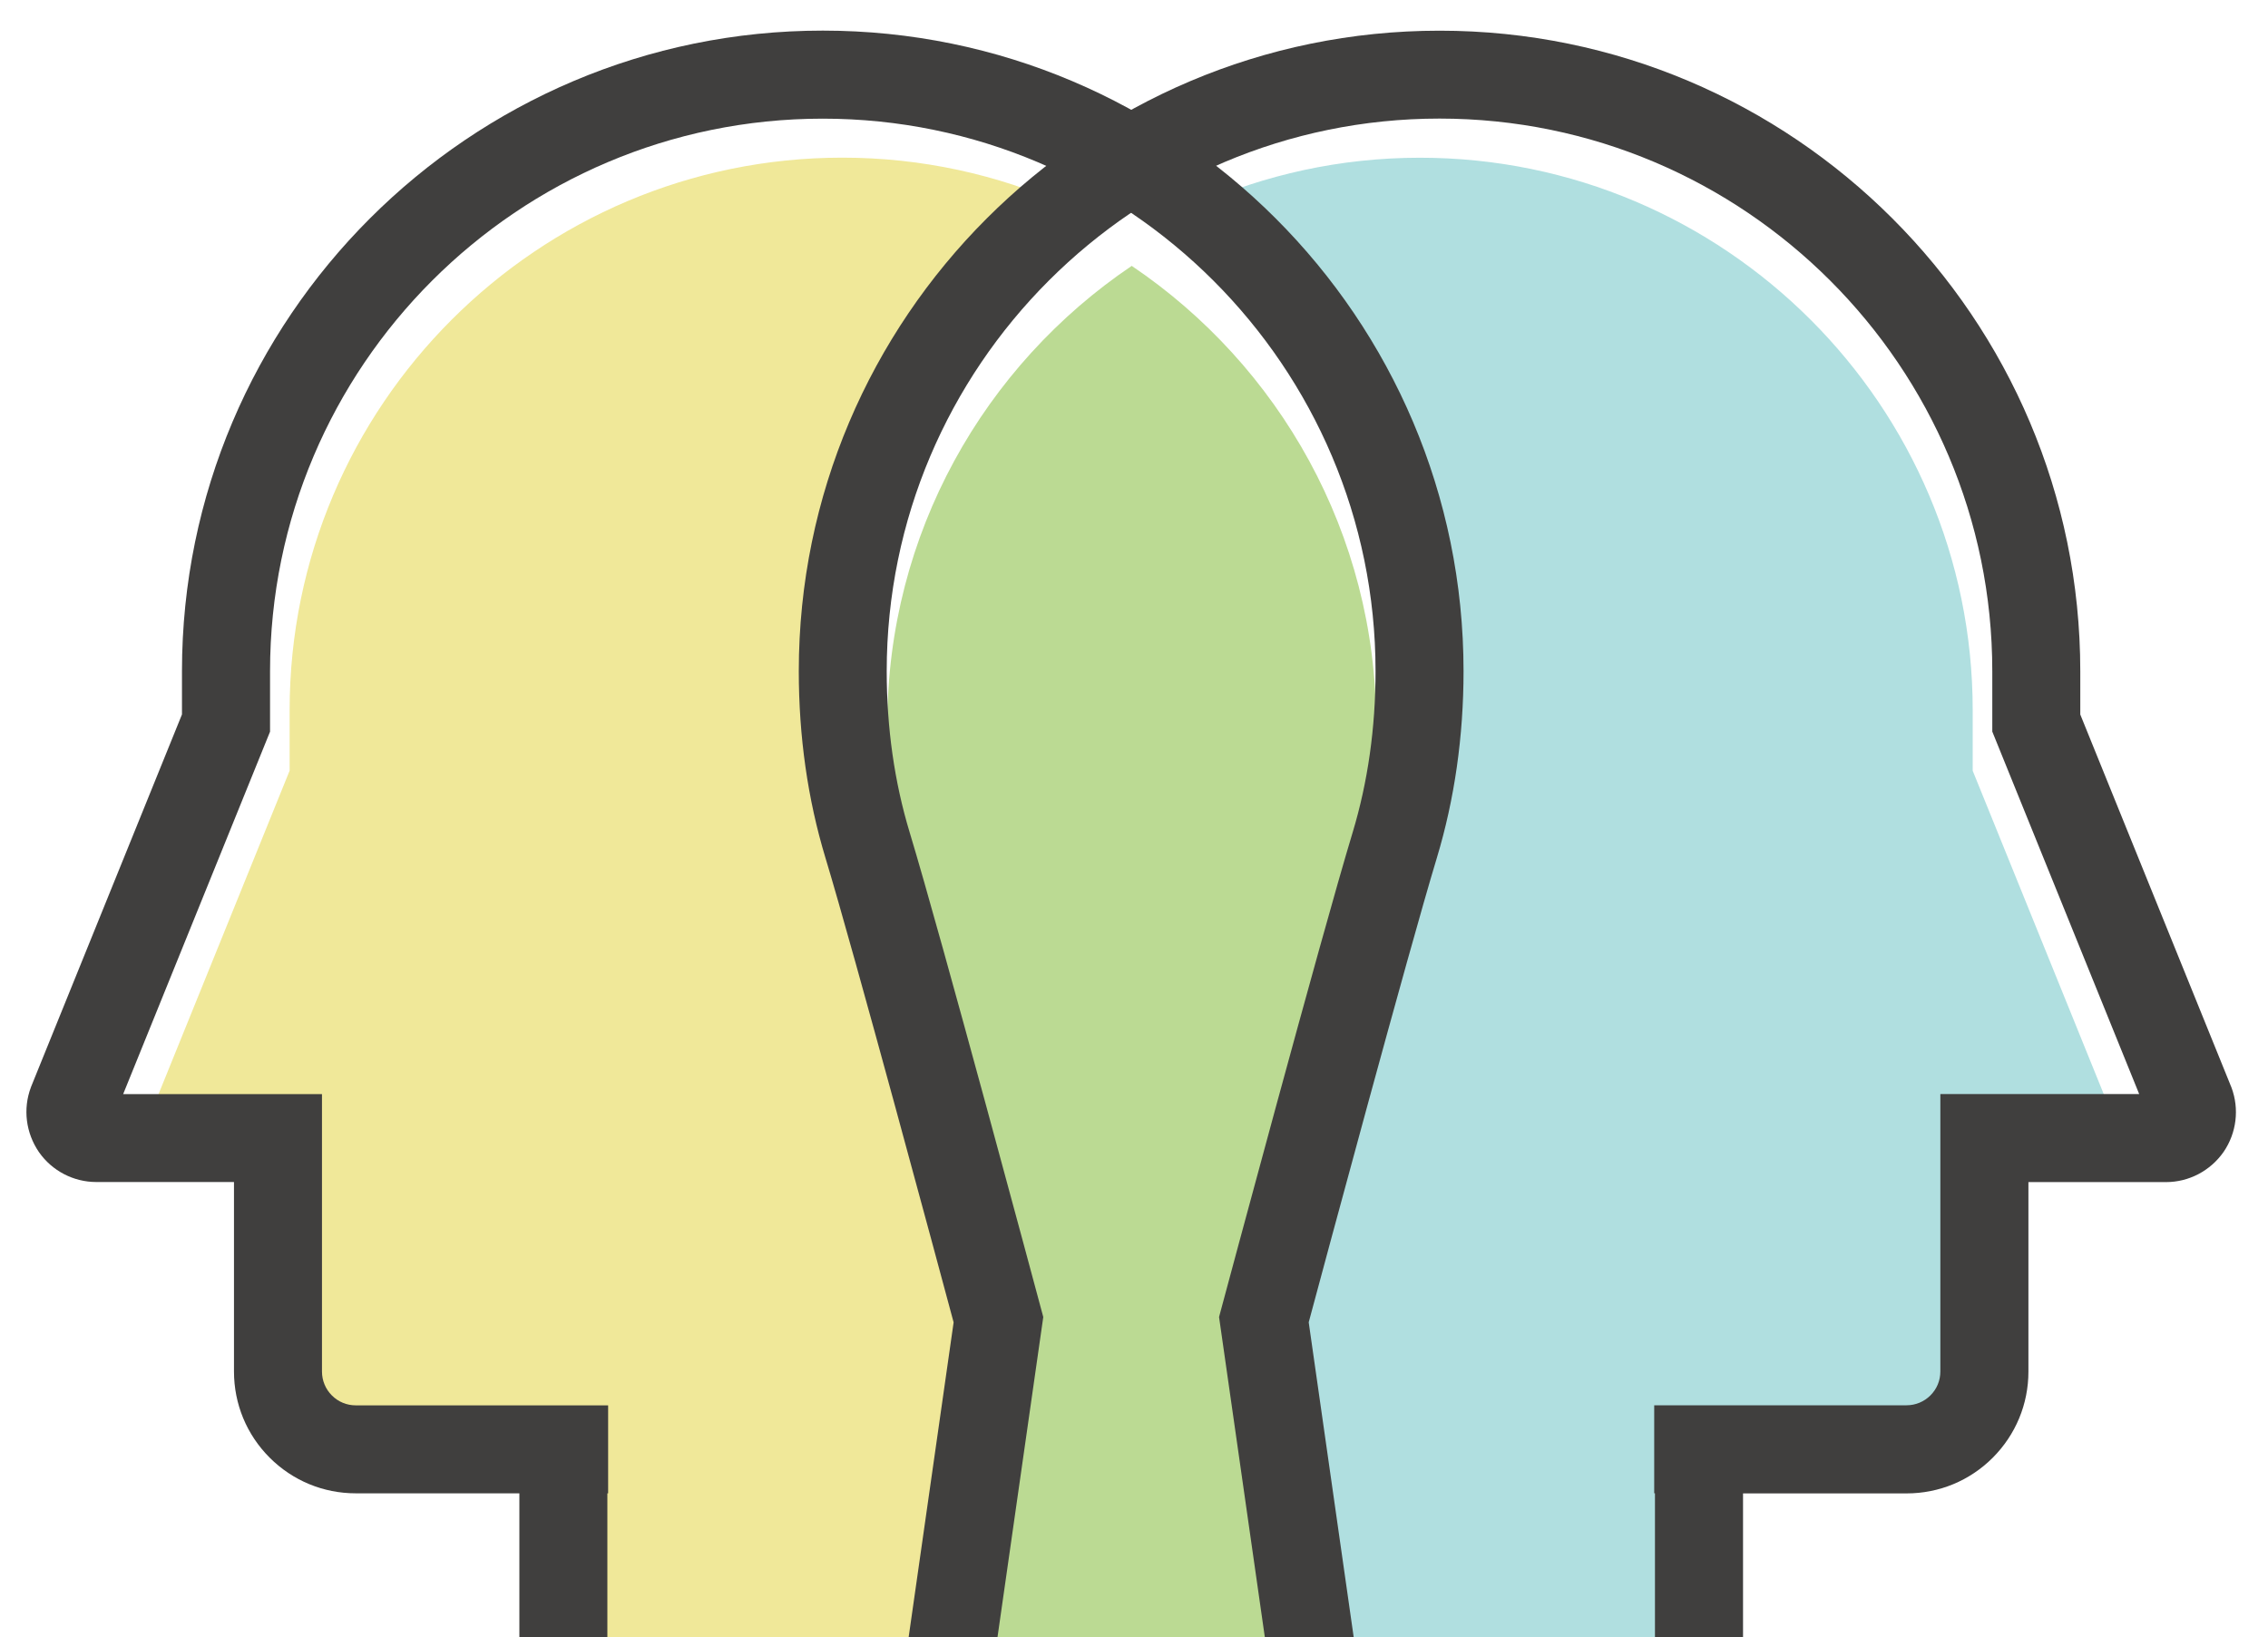 <svg xmlns="http://www.w3.org/2000/svg" xmlns:xlink="http://www.w3.org/1999/xlink" id="Layer_1" width="300" height="216.63" viewBox="0 0 300 216.63"><defs><style>.cls-1{fill:none;}.cls-2{clip-path:url(#clippath);}.cls-3{fill:#f0e899;}.cls-4{fill:#b0dfe0;}.cls-5{fill:#bbda93;}.cls-6{fill:#403f3e;}</style><clipPath id="clippath"><rect class="cls-1" width="300" height="216.63"></rect></clipPath></defs><g class="cls-2"><g><path class="cls-5" d="M182.03,95.83c0-25.22-12.84-47.5-32.33-60.65-19.49,13.15-32.33,35.43-32.33,60.65,0,7.5,1.02,14.67,3.04,21.34,2.1,6.95,6.32,22.23,10.07,36.01h-2.12v67.25h4.12l-.52,3.66,17.74,.61,17.74-.61-.52-3.66h4.12v-67.25h-2.12c3.75-13.78,7.97-29.06,10.08-36.01,2.01-6.66,3.03-13.84,3.03-21.34Z"></path><path class="cls-3" d="M140.99,27.13c-9.05-4.02-19.04-6.27-29.56-6.27-40.32,0-73.12,32.8-73.12,73.11v8l-19.43,47.96h22.77v37.07h3.57c.09,1.06,.52,2.04,1.28,2.8,.85,.85,1.97,1.31,3.16,1.31h28.2v30.8h5.07v3.31l39.55-1.36,6.25-43.73c-2-7.46-13.16-48.94-16.95-61.45-2.35-7.76-3.53-16.08-3.53-24.71,0-27.14,12.84-51.32,32.75-66.85Z"></path><path class="cls-4" d="M264.07,149.94h16.3l-19.43-47.96v-8c0-40.31-32.8-73.11-73.12-73.11-10.52,0-20.52,2.25-29.56,6.27,19.91,15.52,32.75,39.71,32.75,66.85,0,8.64-1.19,16.95-3.53,24.71-3.79,12.52-14.95,53.99-16.95,61.45l6.25,43.73,39.55,1.36v-5.37h10.25v-28.75h23.03c1.19,0,2.32-.47,3.16-1.31,.76-.76,1.19-1.74,1.28-2.8h10.03v-37.07Z"></path><path class="cls-6" d="M68.7,232.11v-34.52h-21.64c-4.3,0-8.35-1.68-11.39-4.72-3.04-3.04-4.72-7.09-4.72-11.4v-25.07H12.74c-3.02,0-5.86-1.48-7.59-3.96-1.74-2.54-2.13-5.72-1.07-8.55l.05-.14,19.94-49.22v-5.73C24.08,42.07,62.1,4.05,108.84,4.05s84.75,38.02,84.75,84.75c0,8.64-1.19,16.95-3.53,24.71-3.79,12.52-14.95,53.99-16.95,61.45l7.61,53.28-112.03,3.86Zm11.64-34.52v22.48l87.03-3-6.12-42.81,.31-1.15c.54-2,13.16-49.08,17.36-62.96,2.01-6.66,3.03-13.84,3.03-21.34,0-40.31-32.8-73.11-73.12-73.11S35.72,48.49,35.72,88.81v8l-19.43,47.96h26.3v36.71c0,1.19,.47,2.32,1.31,3.16,.85,.85,1.97,1.31,3.16,1.31h33.38v11.64h-.1Z"></path><path class="cls-6" d="M230.55,232.11l-112.02-3.86,7.61-53.28c-2-7.46-13.16-48.94-16.95-61.45-2.35-7.76-3.53-16.08-3.53-24.71,0-46.73,38.02-84.75,84.76-84.75s84.75,38.02,84.75,84.75v5.73l20,49.36c1.06,2.83,.67,6.01-1.04,8.51-1.76,2.52-4.6,4-7.62,4h-18.2v25.07c0,4.3-1.68,8.35-4.72,11.4-3.04,3.04-7.09,4.72-11.39,4.72h-21.64v34.52Zm-98.67-15.05l87.03,3v-22.48h-.1v-11.64h33.38c1.19,0,2.32-.47,3.16-1.31,.85-.85,1.31-1.97,1.31-3.16v-36.71h26.3l-19.43-47.96v-8c0-40.31-32.8-73.11-73.12-73.11S117.29,48.49,117.29,88.81c0,7.49,1.02,14.68,3.04,21.34,4.2,13.87,16.82,60.96,17.36,62.96l.31,1.15-6.12,42.81Z"></path></g></g></svg>